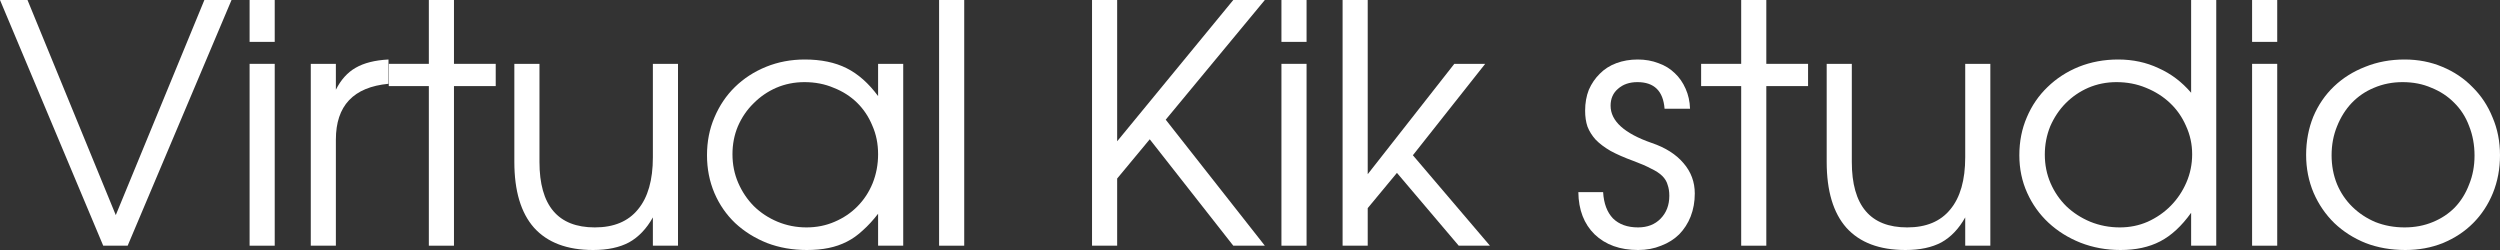 <?xml version="1.0" encoding="UTF-8"?> <svg xmlns="http://www.w3.org/2000/svg" width="80" height="8" viewBox="0 0 80 8" fill="none"><rect x="0" y="0" width="80" height="8" fill="#333333" stroke="none"/><path d="M0 0H0.88L3.705 6.883L6.54 0H7.409L4.085 7.862H3.303L0 0Z" fill="white"></path><path d="M7.987 2.043H8.791V7.862H7.987V2.043ZM7.987 0H8.791V1.34H7.987V0Z" fill="white"></path><path d="M9.945 2.043H10.748V2.872C10.908 2.553 11.118 2.319 11.379 2.17C11.647 2.014 11.998 1.926 12.432 1.904V2.681C11.31 2.787 10.748 3.383 10.748 4.468V7.862H9.945V2.043Z" fill="white"></path><path d="M13.723 2.755H12.441V2.043H13.723V0H14.527V2.043H15.863V2.755H14.527V7.862H13.723V2.755Z" fill="white"></path><path d="M20.892 6.957C20.689 7.319 20.436 7.585 20.131 7.755C19.827 7.918 19.443 8 18.98 8C18.147 8 17.517 7.762 17.089 7.287C16.669 6.812 16.459 6.11 16.459 5.181V2.043H17.263V5.181C17.263 6.578 17.854 7.277 19.034 7.277C19.642 7.277 20.102 7.085 20.414 6.702C20.733 6.319 20.892 5.762 20.892 5.032V2.043H21.696V7.862H20.892V6.957Z" fill="white"></path><path d="M22.624 4.968C22.624 4.528 22.703 4.124 22.863 3.755C23.022 3.379 23.239 3.057 23.515 2.787C23.797 2.511 24.13 2.294 24.514 2.138C24.898 1.982 25.311 1.904 25.753 1.904C26.274 1.904 26.72 1.996 27.089 2.181C27.458 2.365 27.795 2.663 28.099 3.074V2.043H28.903V7.862H28.099V6.84C27.94 7.046 27.777 7.223 27.61 7.372C27.451 7.521 27.281 7.642 27.1 7.734C26.919 7.826 26.723 7.894 26.513 7.936C26.303 7.979 26.071 8 25.818 8C25.361 8 24.938 7.926 24.547 7.777C24.155 7.621 23.815 7.408 23.525 7.138C23.243 6.869 23.022 6.55 22.863 6.181C22.703 5.805 22.624 5.401 22.624 4.968ZM23.439 4.936C23.439 5.262 23.5 5.567 23.623 5.851C23.746 6.135 23.913 6.383 24.123 6.596C24.34 6.809 24.594 6.975 24.883 7.096C25.173 7.216 25.481 7.277 25.807 7.277C26.133 7.277 26.433 7.216 26.709 7.096C26.991 6.975 27.234 6.812 27.436 6.606C27.647 6.394 27.809 6.145 27.925 5.862C28.041 5.571 28.099 5.262 28.099 4.936C28.099 4.603 28.038 4.298 27.915 4.021C27.799 3.738 27.636 3.493 27.426 3.287C27.216 3.082 26.966 2.922 26.676 2.809C26.394 2.688 26.082 2.628 25.742 2.628C25.423 2.628 25.122 2.688 24.84 2.809C24.565 2.929 24.322 3.096 24.112 3.309C23.902 3.514 23.735 3.759 23.612 4.043C23.496 4.319 23.439 4.617 23.439 4.936Z" fill="white"></path><path d="M30.051 0H30.855V7.862H30.051V0Z" fill="white"></path><path d="M34.945 0H35.749V4.521L39.465 0H40.475L37.303 3.83L40.475 7.862H39.465L36.792 4.457L35.749 5.713V7.862H34.945V0Z" fill="white"></path><path d="M41.006 2.043H41.81V7.862H41.006V2.043ZM41.006 0H41.81V1.34H41.006V0Z" fill="white"></path><path d="M42.963 0H43.767V5.574L46.538 2.043H47.526L45.212 4.968L47.678 7.862H46.679L44.702 5.532L43.767 6.66V7.862H42.963V0Z" fill="white"></path><path d="M51.3 6.149C51.321 6.511 51.426 6.791 51.615 6.989C51.81 7.181 52.078 7.277 52.419 7.277C52.715 7.277 52.955 7.184 53.136 7C53.324 6.809 53.418 6.564 53.418 6.266C53.418 6.131 53.4 6.014 53.364 5.915C53.335 5.809 53.277 5.713 53.19 5.628C53.103 5.543 52.983 5.465 52.831 5.394C52.687 5.316 52.498 5.234 52.267 5.149C51.977 5.043 51.734 4.936 51.539 4.83C51.343 4.716 51.184 4.596 51.06 4.468C50.945 4.34 50.858 4.202 50.8 4.053C50.749 3.904 50.724 3.734 50.724 3.543C50.724 3.294 50.764 3.071 50.843 2.872C50.93 2.674 51.046 2.504 51.191 2.362C51.336 2.213 51.513 2.099 51.723 2.021C51.933 1.943 52.161 1.904 52.408 1.904C52.647 1.904 52.868 1.943 53.07 2.021C53.273 2.092 53.447 2.199 53.592 2.34C53.737 2.475 53.853 2.642 53.94 2.84C54.026 3.032 54.074 3.245 54.081 3.479H53.266C53.222 2.911 52.933 2.628 52.397 2.628C52.143 2.628 51.937 2.699 51.778 2.84C51.618 2.975 51.539 3.156 51.539 3.383C51.539 3.872 51.977 4.269 52.853 4.574C53.295 4.723 53.635 4.94 53.874 5.223C54.113 5.5 54.233 5.823 54.233 6.191C54.233 6.454 54.19 6.699 54.102 6.926C54.016 7.145 53.892 7.337 53.733 7.5C53.574 7.656 53.382 7.777 53.157 7.862C52.933 7.954 52.687 8 52.419 8C51.839 8 51.376 7.833 51.028 7.5C50.688 7.167 50.514 6.716 50.507 6.149H51.3Z" fill="white"></path><path d="M55.718 2.755H54.436V2.043H55.718V0H56.522V2.043H57.858V2.755H56.522V7.862H55.718V2.755Z" fill="white"></path><path d="M62.887 6.957C62.684 7.319 62.431 7.585 62.127 7.755C61.822 7.918 61.438 8 60.975 8C60.142 8 59.512 7.762 59.084 7.287C58.664 6.812 58.454 6.11 58.454 5.181V2.043H59.258V5.181C59.258 6.578 59.849 7.277 61.029 7.277C61.638 7.277 62.097 7.085 62.409 6.702C62.728 6.319 62.887 5.762 62.887 5.032V2.043H63.691V7.862H62.887V6.957Z" fill="white"></path><path d="M64.619 4.968C64.619 4.528 64.698 4.124 64.858 3.755C65.017 3.379 65.238 3.057 65.52 2.787C65.803 2.511 66.136 2.294 66.52 2.138C66.911 1.982 67.331 1.904 67.78 1.904C68.251 1.904 68.682 1.996 69.073 2.181C69.472 2.358 69.819 2.621 70.116 2.968V0H70.92V7.862H70.116V6.809C69.812 7.234 69.482 7.539 69.127 7.723C68.772 7.908 68.349 8 67.856 8C67.4 8 66.973 7.922 66.574 7.766C66.183 7.61 65.843 7.397 65.553 7.128C65.263 6.858 65.035 6.539 64.869 6.17C64.702 5.801 64.619 5.401 64.619 4.968ZM65.434 4.947C65.434 5.273 65.495 5.578 65.618 5.862C65.741 6.145 65.912 6.394 66.129 6.606C66.346 6.812 66.6 6.975 66.889 7.096C67.186 7.216 67.501 7.277 67.835 7.277C68.153 7.277 68.45 7.216 68.725 7.096C69.008 6.968 69.254 6.798 69.464 6.585C69.674 6.372 69.841 6.124 69.964 5.84C70.087 5.557 70.149 5.255 70.149 4.936C70.149 4.617 70.084 4.316 69.953 4.032C69.83 3.748 69.66 3.504 69.442 3.298C69.225 3.092 68.968 2.929 68.671 2.809C68.381 2.688 68.066 2.628 67.726 2.628C67.407 2.628 67.107 2.688 66.824 2.809C66.549 2.929 66.306 3.096 66.096 3.309C65.894 3.514 65.731 3.759 65.607 4.043C65.492 4.326 65.434 4.628 65.434 4.947Z" fill="white"></path><path d="M72.067 2.043H72.871V7.862H72.067V2.043ZM72.067 0H72.871V1.34H72.067V0Z" fill="white"></path><path d="M73.796 4.957C73.796 4.518 73.873 4.11 74.025 3.734C74.184 3.358 74.405 3.035 74.687 2.766C74.97 2.496 75.303 2.287 75.687 2.138C76.071 1.982 76.491 1.904 76.947 1.904C77.382 1.904 77.784 1.982 78.153 2.138C78.53 2.294 78.852 2.511 79.12 2.787C79.395 3.057 79.609 3.379 79.761 3.755C79.92 4.124 80 4.528 80 4.968C80 5.401 79.924 5.805 79.772 6.181C79.62 6.55 79.41 6.869 79.142 7.138C78.874 7.408 78.551 7.621 78.175 7.777C77.805 7.926 77.403 8 76.969 8C76.513 8 76.089 7.926 75.698 7.777C75.314 7.621 74.981 7.408 74.698 7.138C74.416 6.862 74.195 6.539 74.035 6.17C73.876 5.794 73.796 5.39 73.796 4.957ZM76.947 7.277C77.273 7.277 77.574 7.22 77.849 7.106C78.124 6.993 78.359 6.837 78.555 6.638C78.751 6.433 78.903 6.188 79.011 5.904C79.127 5.621 79.185 5.312 79.185 4.979C79.185 4.638 79.127 4.323 79.011 4.032C78.903 3.741 78.743 3.493 78.533 3.287C78.331 3.082 78.088 2.922 77.805 2.809C77.53 2.688 77.222 2.628 76.882 2.628C76.556 2.628 76.252 2.688 75.969 2.809C75.694 2.922 75.455 3.085 75.252 3.298C75.057 3.504 74.901 3.752 74.785 4.043C74.669 4.326 74.611 4.635 74.611 4.968C74.611 5.301 74.669 5.61 74.785 5.894C74.901 6.17 75.064 6.411 75.274 6.617C75.484 6.823 75.73 6.986 76.013 7.106C76.302 7.22 76.614 7.277 76.947 7.277Z" fill="white"></path></svg> 